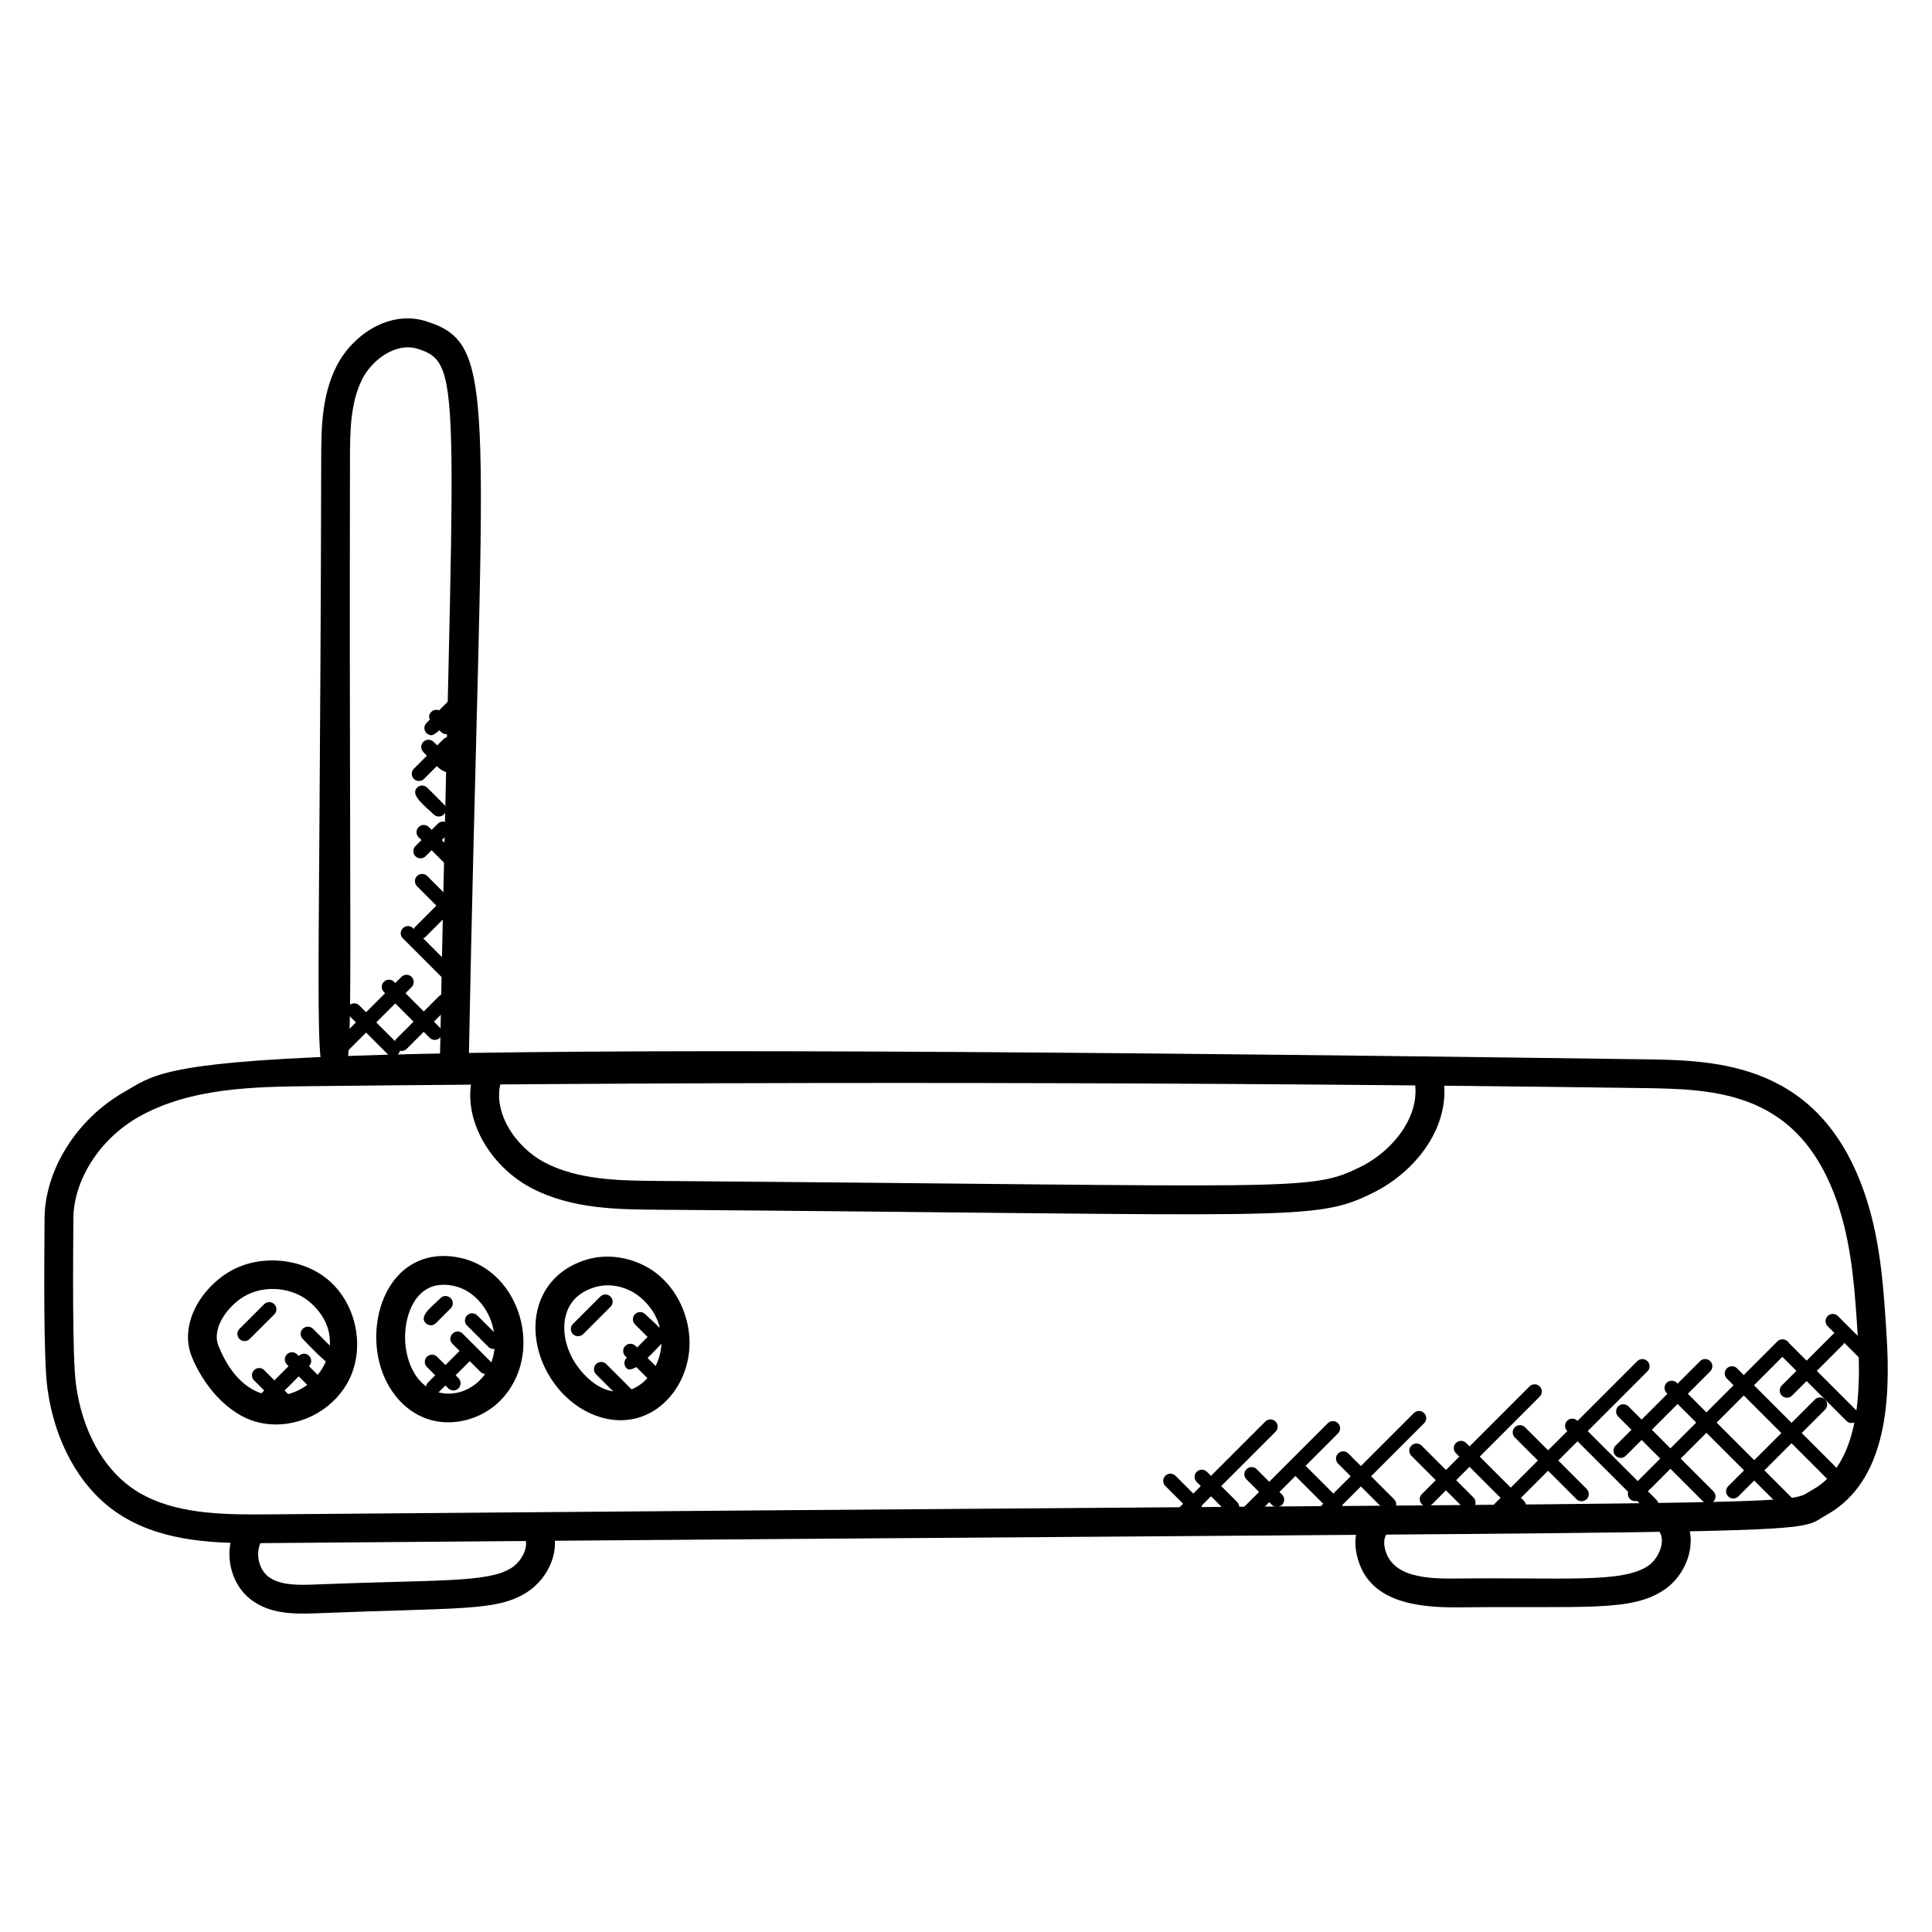 <?xml version="1.0" encoding="UTF-8"?>
<!-- Uploaded to: ICON Repo, www.svgrepo.com, Generator: ICON Repo Mixer Tools -->
<svg fill="#000000" width="800px" height="800px" version="1.1" viewBox="144 144 512 512" xmlns="http://www.w3.org/2000/svg">
 <g>
  <path d="m211.47 552.96c-12.105 0-25.938-0.648-36.992-8.441-9.48-6.688-16.008-18.551-17.906-32.527-1.121-8.266-0.816-34.176-0.77-44.77-0.023-13.016 8.426-26.586 21.031-33.785 14.961-8.543 8.887-14.129 402.14-8.719 19.527 0.266 47.953 0.391 59.703 37.16 3.785 11.848 4.559 24.215 5.297 36.176 0.992 16.016 0.414 38.359-15.984 47.457-10.422 5.769 15.57 3.848-416.52 7.449zm15.137-121.12c-15.09 0.16-32.191 0.352-45.984 8.223-10.297 5.887-17.207 16.793-17.184 27.145-0.039 9.961-0.336 36.121 0.703 43.754 1.609 11.895 6.984 21.848 14.742 27.32 9.223 6.512 21.656 7.055 32.586 7.055l3.602-0.016c423.18-3.543 401.22-2.055 409.21-6.481 12.617-7 12.93-26.367 12.07-40.32-0.719-11.488-1.449-23.383-4.945-34.32-9.969-31.176-32.535-31.578-52.543-31.855-115.49-1.59-233.47-1.797-352.25-0.504z"/>
  <path d="m318.38 464.59c-10.734-0.082-22.902-0.168-33.551-5.746-10.809-5.656-19.406-18.953-15.062-31.418 0.695-1.984 2.856-3.047 4.863-2.352 1.992 0.695 3.039 2.871 2.352 4.863-2.945 8.457 3.617 18.082 11.391 22.145 9.016 4.719 20.199 4.801 30.066 4.879 170.66 1.289 172.52 2.977 186.11-3.727 8.938-4.418 16.871-14.434 13.969-24.297-0.594-2.023 0.559-4.144 2.582-4.742 2.031-0.602 4.144 0.566 4.742 2.582 4.129 14.016-5.887 27.359-17.914 33.297-15.777 7.781-19.281 5.797-189.55 4.516z"/>
  <path d="m217.14 521.5c-1.488 0-2.961-0.16-4.391-0.488-8.84-2.023-15.184-10.672-17.922-17.473-3.449-8.551 2.465-18.238 10.191-22.664 8.062-4.633 19.441-3.496 26.32 2.617 7.113 6.312 9.375 17.473 5.273 25.953-3.492 7.223-11.32 12.055-19.473 12.055zm-0.867-35.914c-2.695 0-5.273 0.664-7.465 1.914-4.164 2.391-8.871 8.297-6.902 13.184 11.602 28.754 41.449 3.688 24.367-11.473-2.59-2.305-6.238-3.625-10-3.625z"/>
  <path d="m262.81 520.93c-9.391 0-16.098-7.223-18.266-15.801-1.953-7.719-0.418-16.305 3.914-21.871 4.129-5.305 10.367-7.457 17.457-5.93 16.031 3.414 22.52 25.457 10.879 37.633-3.57 3.738-8.801 5.969-13.984 5.969zm-1.258-36.453c-2.902 0-5.273 1.168-7.07 3.465-2.856 3.664-3.894 9.961-2.543 15.312 4.457 17.672 26.297 10.062 22.809-7.016-1.168-5.688-5.457-10.398-10.434-11.449-0.961-0.211-1.891-0.312-2.762-0.312z"/>
  <path d="m308.48 520.38c-6.106 0-12.375-3.246-16.762-8.68-5.25-6.512-7.129-14.93-4.894-21.961 1.887-5.922 6.496-10.191 12.992-12.031 6.258-1.777 13.711-0.062 18.84 4.297 4.856 4.121 7.871 10.559 8.07 17.207 0.336 10.914-7.43 21.168-18.246 21.168zm-3.418-35.754c-1.098 0-2.16 0.145-3.168 0.426-4.062 1.152-6.68 3.504-7.793 7-1.449 4.559-0.055 10.391 3.551 14.855 13.742 17 30.602-6.734 16.062-19.09-2.387-2.023-5.547-3.191-8.652-3.191z"/>
  <path d="m210.44 567.86c-5.91-4.582-7.441-13.719-3.336-19.969 1.16-1.762 3.535-2.246 5.281-1.098 1.762 1.16 2.25 3.519 1.098 5.281-1.93 2.945-1.16 7.586 1.625 9.742 2.945 2.273 7.543 2.297 12.398 2.09 32.441-1.312 45.648-0.391 51.969-4.352 2.887-1.809 4.992-5.953 3.383-8.594-1.098-1.793-0.527-4.144 1.273-5.246 1.793-1.105 4.144-0.535 5.246 1.273 4.062 6.656 0.258 15.223-5.84 19.047-7.984 5-17.207 3.953-55.715 5.504-6.215 0.258-12.445 0.145-17.383-3.68z"/>
  <path d="m503.43 555.36c-0.672-3.609 0.098-7.082 2.168-9.77 3.047-3.992 9.129 0.641 6.047 4.656-0.93 1.215-0.902 2.695-0.711 3.719 1.527 8.25 11.703 8.449 19.336 8.359 28.566-0.328 43.641 1.273 50.48-3.344 2.992-2.016 4.984-7.098 2.633-9.551-3.488-3.641 2.016-8.922 5.512-5.281 5.856 6.106 2.992 16.551-3.879 21.176-8.688 5.848-20.512 4.266-54.656 4.641-12.582 0.117-24.617-2.117-26.93-14.605z"/>
  <path d="m264.35 431.39h-0.07c-2.106-0.039-3.785-1.777-3.746-3.887 3.441-181.6 6.793-187.07-5.887-191.08-5.617-1.754-11.977 2.785-14.648 8.039-3.215 6.32-3.238 14.266-3.25 21.281-0.359 167.3 1.809 163.52-4.16 163.52-6.062-0.008-3.832 3.406-3.465-163.54 0.023-7.871 0.039-16.785 4.082-24.727 4.113-8.082 13.84-14.977 23.754-11.848 19.871 6.273 14.609 19.648 11.223 198.5-0.055 2.074-1.754 3.738-3.832 3.738z"/>
  <path d="m616.09 543.57-30.41-30.41c-0.75-0.75-0.75-1.953 0-2.703s1.953-0.75 2.703 0l30.41 30.41c0.75 0.75 0.75 1.953 0 2.703-0.75 0.746-1.953 0.746-2.703 0z"/>
  <path d="m630.1 537.8-28.465-28.465c-0.75-0.75-0.75-1.953 0-2.703s1.953-0.75 2.703 0l28.465 28.465c0.75 0.75 0.75 1.953 0 2.703-0.75 0.742-1.953 0.742-2.703 0z"/>
  <path d="m633.33 520.56-18.16-18.16c-0.75-0.75-0.75-1.953 0-2.703s1.953-0.75 2.703 0l18.16 18.16c0.75 0.75 0.75 1.953 0 2.703-0.758 0.738-1.965 0.738-2.703 0z"/>
  <path d="m637.56 504.67-9.207-9.207c-0.75-0.75-0.75-1.953 0-2.703s1.953-0.75 2.703 0l9.207 9.207c0.75 0.75 0.75 1.953 0 2.703-0.746 0.75-1.961 0.75-2.703 0z"/>
  <path d="m595.37 541.93-22.527-22.527c-0.75-0.75-0.75-1.953 0-2.703s1.953-0.75 2.703 0l22.527 22.527c0.75 0.75 0.75 1.953 0 2.703-0.75 0.738-1.957 0.738-2.703 0z"/>
  <path d="m580.24 544.13-20.922-20.914c-0.75-0.75-0.75-1.953 0-2.703s1.953-0.75 2.703 0l20.922 20.914c0.75 0.75 0.75 1.953 0 2.703-0.754 0.75-1.961 0.75-2.703 0z"/>
  <path d="m561.78 541.29-16.336-16.344c-0.75-0.75-0.75-1.953 0-2.703s1.953-0.75 2.703 0l16.336 16.344c0.75 0.75 0.75 1.953 0 2.703-0.754 0.742-1.961 0.742-2.703 0z"/>
  <path d="m545.16 544.44-15.328-15.328c-0.75-0.75-0.75-1.953 0-2.703s1.953-0.75 2.703 0l15.328 15.328c0.75 0.75 0.75 1.953 0 2.703s-1.961 0.75-2.703 0z"/>
  <path d="m531.78 543.55-13.746-13.746c-0.75-0.75-0.75-1.953 0-2.703s1.953-0.75 2.703 0l13.746 13.746c0.75 0.75 0.75 1.953 0 2.703-0.746 0.746-1.953 0.746-2.703 0z"/>
  <path d="m510.75 544.03-12.137-12.145c-0.75-0.75-0.75-1.953 0-2.703s1.953-0.75 2.703 0l12.137 12.145c0.75 0.75 0.75 1.953 0 2.703-0.75 0.746-1.957 0.746-2.703 0z"/>
  <path d="m496.52 544.38-9.367-9.367c-0.75-0.75-0.75-1.953 0-2.695 0.75-0.75 1.953-0.75 2.703 0l9.367 9.367c0.75 0.75 0.75 1.953 0 2.703-0.75 0.738-1.953 0.738-2.703-0.008z"/>
  <path d="m481.06 542.78-6.734-6.734c-0.75-0.75-0.75-1.953 0-2.695 0.75-0.75 1.953-0.75 2.703 0l6.734 6.734c0.75 0.75 0.75 1.953 0 2.703-0.75 0.742-1.957 0.742-2.703-0.008z"/>
  <path d="m469.15 544.75-8.008-8.008c-0.75-0.75-0.75-1.953 0-2.703s1.953-0.75 2.703 0l8.008 8.008c0.75 0.75 0.75 1.953 0 2.703-0.746 0.746-1.953 0.746-2.703 0z"/>
  <path d="m459.26 544.23-6.441-6.434c-0.75-0.75-0.75-1.953 0-2.703s1.953-0.75 2.695 0l6.441 6.434c0.75 0.75 0.75 1.953 0 2.703-0.742 0.746-1.949 0.746-2.695 0z"/>
  <path d="m456.29 546.45c-0.75-0.75-0.75-1.953 0-2.695l23.039-23.039c0.75-0.75 1.953-0.75 2.703 0s0.75 1.953 0 2.703l-23.039 23.039c-0.75 0.742-1.965 0.742-2.703-0.008z"/>
  <path d="m472.94 544.1 22.938-22.938c0.75-0.75 1.953-0.75 2.703 0s0.75 1.953 0 2.703l-22.938 22.938c-1.781 1.773-4.492-0.906-2.703-2.703z"/>
  <path d="m494.45 542.72 24.242-24.242c0.75-0.75 1.953-0.75 2.703 0s0.75 1.953 0 2.695l-24.242 24.242c-1.781 1.777-4.5-0.91-2.703-2.695z"/>
  <path d="m522.16 543.2c-1.688 0-2.559-2.055-1.352-3.258l28.527-28.527c0.75-0.75 1.953-0.75 2.703 0s0.75 1.953 0 2.703l-28.527 28.527c-0.375 0.371-0.863 0.555-1.352 0.555z"/>
  <path d="m540.24 542.37 37.648-37.648c0.75-0.75 1.953-0.75 2.703 0s0.75 1.953 0 2.695l-37.648 37.648c-1.789 1.785-4.492-0.91-2.703-2.695z"/>
  <path d="m575.96 541.26c-0.75-0.75-0.75-1.953 0-2.703l39.066-39.066c0.75-0.75 1.953-0.75 2.695 0 0.75 0.75 0.75 1.953 0 2.703l-39.066 39.066c-0.742 0.738-1.945 0.738-2.695 0z"/>
  <path d="m601.99 540.56c-0.75-0.75-0.75-1.953 0-2.703l22.961-22.961c0.75-0.75 1.953-0.75 2.703 0s0.75 1.953 0 2.695l-22.961 22.961c-0.758 0.754-1.965 0.754-2.703 0.008z"/>
  <path d="m616.21 513.85c-0.75-0.75-0.75-1.953 0-2.703l13.496-13.496c0.75-0.75 1.953-0.75 2.703 0s0.75 1.953 0 2.703l-13.496 13.496c-0.75 0.75-1.957 0.75-2.703 0z"/>
  <path d="m572.15 529.8c-0.75-0.75-0.75-1.953 0-2.703l22.375-22.375c0.75-0.75 1.953-0.75 2.703 0s0.75 1.953 0 2.703l-22.375 22.375c-0.75 0.75-1.953 0.75-2.703 0z"/>
  <path d="m221.67 519.36c-0.488 0-0.977-0.184-1.352-0.559l-8.992-8.992c-0.75-0.75-0.75-1.953 0-2.703s1.953-0.75 2.695 0l8.992 8.992c0.75 0.75 0.75 1.953 0 2.703-0.367 0.375-0.855 0.559-1.344 0.559z"/>
  <path d="m226.25 511.83-6.207-6.207c-0.75-0.75-0.75-1.953 0-2.703s1.953-0.75 2.703 0l6.207 6.207c0.75 0.75 0.75 1.953 0 2.703-0.75 0.742-1.957 0.742-2.703 0z"/>
  <path d="m231.73 505.55c-1.23 0-6.527-5.742-7.488-6.703-0.75-0.75-0.75-1.953 0-2.703s1.953-0.75 2.703 0l6.137 6.144c0.75 0.75 0.75 1.953 0 2.703-0.375 0.375-0.863 0.559-1.352 0.559z"/>
  <path d="m212.95 516.27c-0.75-0.75-0.75-1.953 0-2.703l10.258-10.258c0.75-0.75 1.953-0.75 2.695 0 0.75 0.75 0.75 1.953 0 2.703l-10.258 10.258c-0.742 0.746-1.957 0.746-2.695 0z"/>
  <path d="m207.47 498.85c-0.75-0.75-0.75-1.953 0-2.703l6.527-6.519c0.75-0.75 1.953-0.75 2.695 0 0.75 0.75 0.75 1.953 0 2.703l-6.531 6.519c-0.746 0.742-1.953 0.742-2.691 0z"/>
  <path d="m262.8 511.93-5.664-5.664c-0.75-0.75-0.75-1.953 0-2.703s1.953-0.75 2.703 0l5.664 5.664c0.75 0.75 0.75 1.953 0 2.703-0.746 0.746-1.953 0.746-2.703 0z"/>
  <path d="m271.34 507.56-7.426-7.426c-1.77-1.77 0.91-4.488 2.695-2.703l7.426 7.426c0.75 0.75 0.75 1.953 0 2.703-0.742 0.746-1.953 0.746-2.695 0z"/>
  <path d="m273.41 500.93-5.633-5.633c-0.75-0.75-0.75-1.953 0-2.703s1.953-0.75 2.695 0l5.633 5.633c0.75 0.75 0.75 1.953 0 2.703-0.742 0.746-1.949 0.746-2.695 0z"/>
  <path d="m257.46 513.04c-0.75-0.75-0.75-1.953 0-2.703l9.496-9.496c0.75-0.75 1.953-0.75 2.703 0s0.75 1.953 0 2.703l-9.496 9.496c-0.746 0.746-1.953 0.746-2.703 0z"/>
  <path d="m256.81 494.65c-1.922-1.922 1.902-4.602 3.922-6.625 0.75-0.75 1.953-0.75 2.703 0s0.75 1.953 0 2.703l-3.922 3.922c-0.746 0.75-1.953 0.75-2.703 0z"/>
  <path d="m309.8 515.24c-0.488 0-0.977-0.184-1.352-0.559l-6.488-6.481c-0.75-0.75-0.75-1.953 0-2.703s1.953-0.75 2.703 0l6.488 6.481c0.75 0.75 0.75 1.953 0 2.703-0.375 0.375-0.863 0.559-1.352 0.559z"/>
  <path d="m315.7 509.36-5.992-5.984c-0.75-0.75-0.75-1.953 0-2.703s1.953-0.75 2.703 0l5.992 5.984c0.75 0.75 0.75 1.953 0 2.703-0.75 0.742-1.965 0.742-2.703 0z"/>
  <path d="m316.99 499.68-4.703-4.703c-0.75-0.75-0.75-1.953 0-2.703s1.953-0.75 2.703 0c2.168 2.168 6.703 5.398 4.703 7.398-0.75 0.758-1.957 0.758-2.703 0.008z"/>
  <path d="m295.84 497.56c-0.75-0.75-0.75-1.953 0-2.703l7.246-7.246c0.75-0.75 1.953-0.75 2.703 0s0.75 1.953 0 2.703l-7.246 7.246c-0.75 0.738-1.957 0.738-2.703 0z"/>
  <path d="m310.04 506.59c-0.75-0.75-0.75-1.953 0-2.703l7.625-7.625c0.75-0.75 1.953-0.75 2.695 0 0.75 0.75 0.75 1.953 0 2.703-2.047 2.035-8.344 9.602-10.32 7.625z"/>
  <path d="m246.78 423.41-10.25-10.25c-0.75-0.75-0.75-1.953 0-2.703s1.953-0.75 2.695 0l10.25 10.25c0.75 0.75 0.75 1.953 0 2.703-0.742 0.75-1.949 0.75-2.695 0z"/>
  <path d="m257.87 419.03-12.137-12.137c-0.75-0.75-0.75-1.953 0-2.703s1.953-0.75 2.703 0l12.137 12.137c0.75 0.75 0.75 1.953 0 2.703-0.75 0.742-1.957 0.742-2.703 0z"/>
  <path d="m262.7 403.82c-0.488 0-0.977-0.184-1.352-0.559l-10.586-10.586c-0.75-0.75-0.75-1.953 0-2.695 0.75-0.75 1.953-0.75 2.703 0l10.586 10.586c0.75 0.75 0.75 1.953 0 2.703-0.375 0.359-0.863 0.551-1.352 0.551z"/>
  <path d="m261.67 386.02-7.152-7.16c-0.75-0.75-0.75-1.953 0-2.703s1.953-0.75 2.703 0l7.152 7.16c0.75 0.75 0.75 1.953 0 2.703-0.75 0.746-1.953 0.746-2.703 0z"/>
  <path d="m263.93 374.08c-0.488 0-0.977-0.184-1.352-0.559l-7.633-7.633c-0.75-0.75-0.75-1.953 0-2.703s1.953-0.75 2.703 0l7.633 7.633c0.75 0.75 0.75 1.953 0 2.703-0.383 0.375-0.871 0.559-1.352 0.559z"/>
  <path d="m260.27 360.39c-0.488 0-0.977-0.184-1.352-0.559-2.113-2.113-6.367-5.121-4.398-7.09 0.75-0.75 1.953-0.75 2.703 0l4.398 4.398c0.75 0.75 0.75 1.953 0 2.703-0.383 0.367-0.871 0.547-1.352 0.547z"/>
  <path d="m256.19 343.3c-0.75-0.75-0.75-1.953 0-2.703s1.953-0.75 2.703 0c2.191 2.191 6.824 5.504 4.816 7.512-2.016 2.016-5.336-2.617-7.519-4.809z"/>
  <path d="m260.93 338.01c-1.754-1.762-4.391-3.602-2.641-5.344 0.75-0.75 1.953-0.75 2.703 0 1.754 1.762 4.391 3.602 2.641 5.344-0.75 0.738-1.957 0.738-2.703 0z"/>
  <path d="m231.93 424.04c-0.75-0.75-0.75-1.953 0-2.703l18.449-18.449c0.75-0.75 1.953-0.75 2.695 0 0.75 0.75 0.75 1.953 0 2.703l-18.449 18.449c-0.75 0.75-1.957 0.75-2.695 0z"/>
  <path d="m249.09 421.95c-0.75-0.75-0.75-1.953 0-2.703l11.297-11.297c0.75-0.75 1.953-0.75 2.703 0s0.75 1.953 0 2.695l-11.305 11.305c-0.742 0.746-1.957 0.746-2.695 0z"/>
  <path d="m255.45 392.81c-0.488 0-0.977-0.184-1.352-0.559-0.75-0.75-0.75-1.953 0-2.703l7.633-7.633c0.75-0.75 1.953-0.75 2.695 0 0.75 0.75 0.75 1.953 0 2.703l-7.633 7.633c-0.363 0.375-0.852 0.559-1.344 0.559z"/>
  <path d="m254.1 370.91c-0.75-0.75-0.75-1.953 0-2.695l5.914-5.914c1.77-1.77 4.488 0.91 2.703 2.703l-5.926 5.906c-0.738 0.742-1.945 0.742-2.691 0z"/>
  <path d="m253.68 350.42c-0.75-0.75-0.75-1.953 0-2.703l7.809-7.809c1.77-1.77 4.488 0.91 2.703 2.695l-7.809 7.809c-0.75 0.75-1.953 0.75-2.703 0.008z"/>
  <path d="m258.38 338.85c-0.488 0-0.977-0.184-1.352-0.559-0.75-0.75-0.75-1.953 0-2.703l5.504-5.504c1.77-1.77 4.488 0.91 2.695 2.695-0.953 0.961-5.617 6.07-6.848 6.07z"/>
 </g>
</svg>